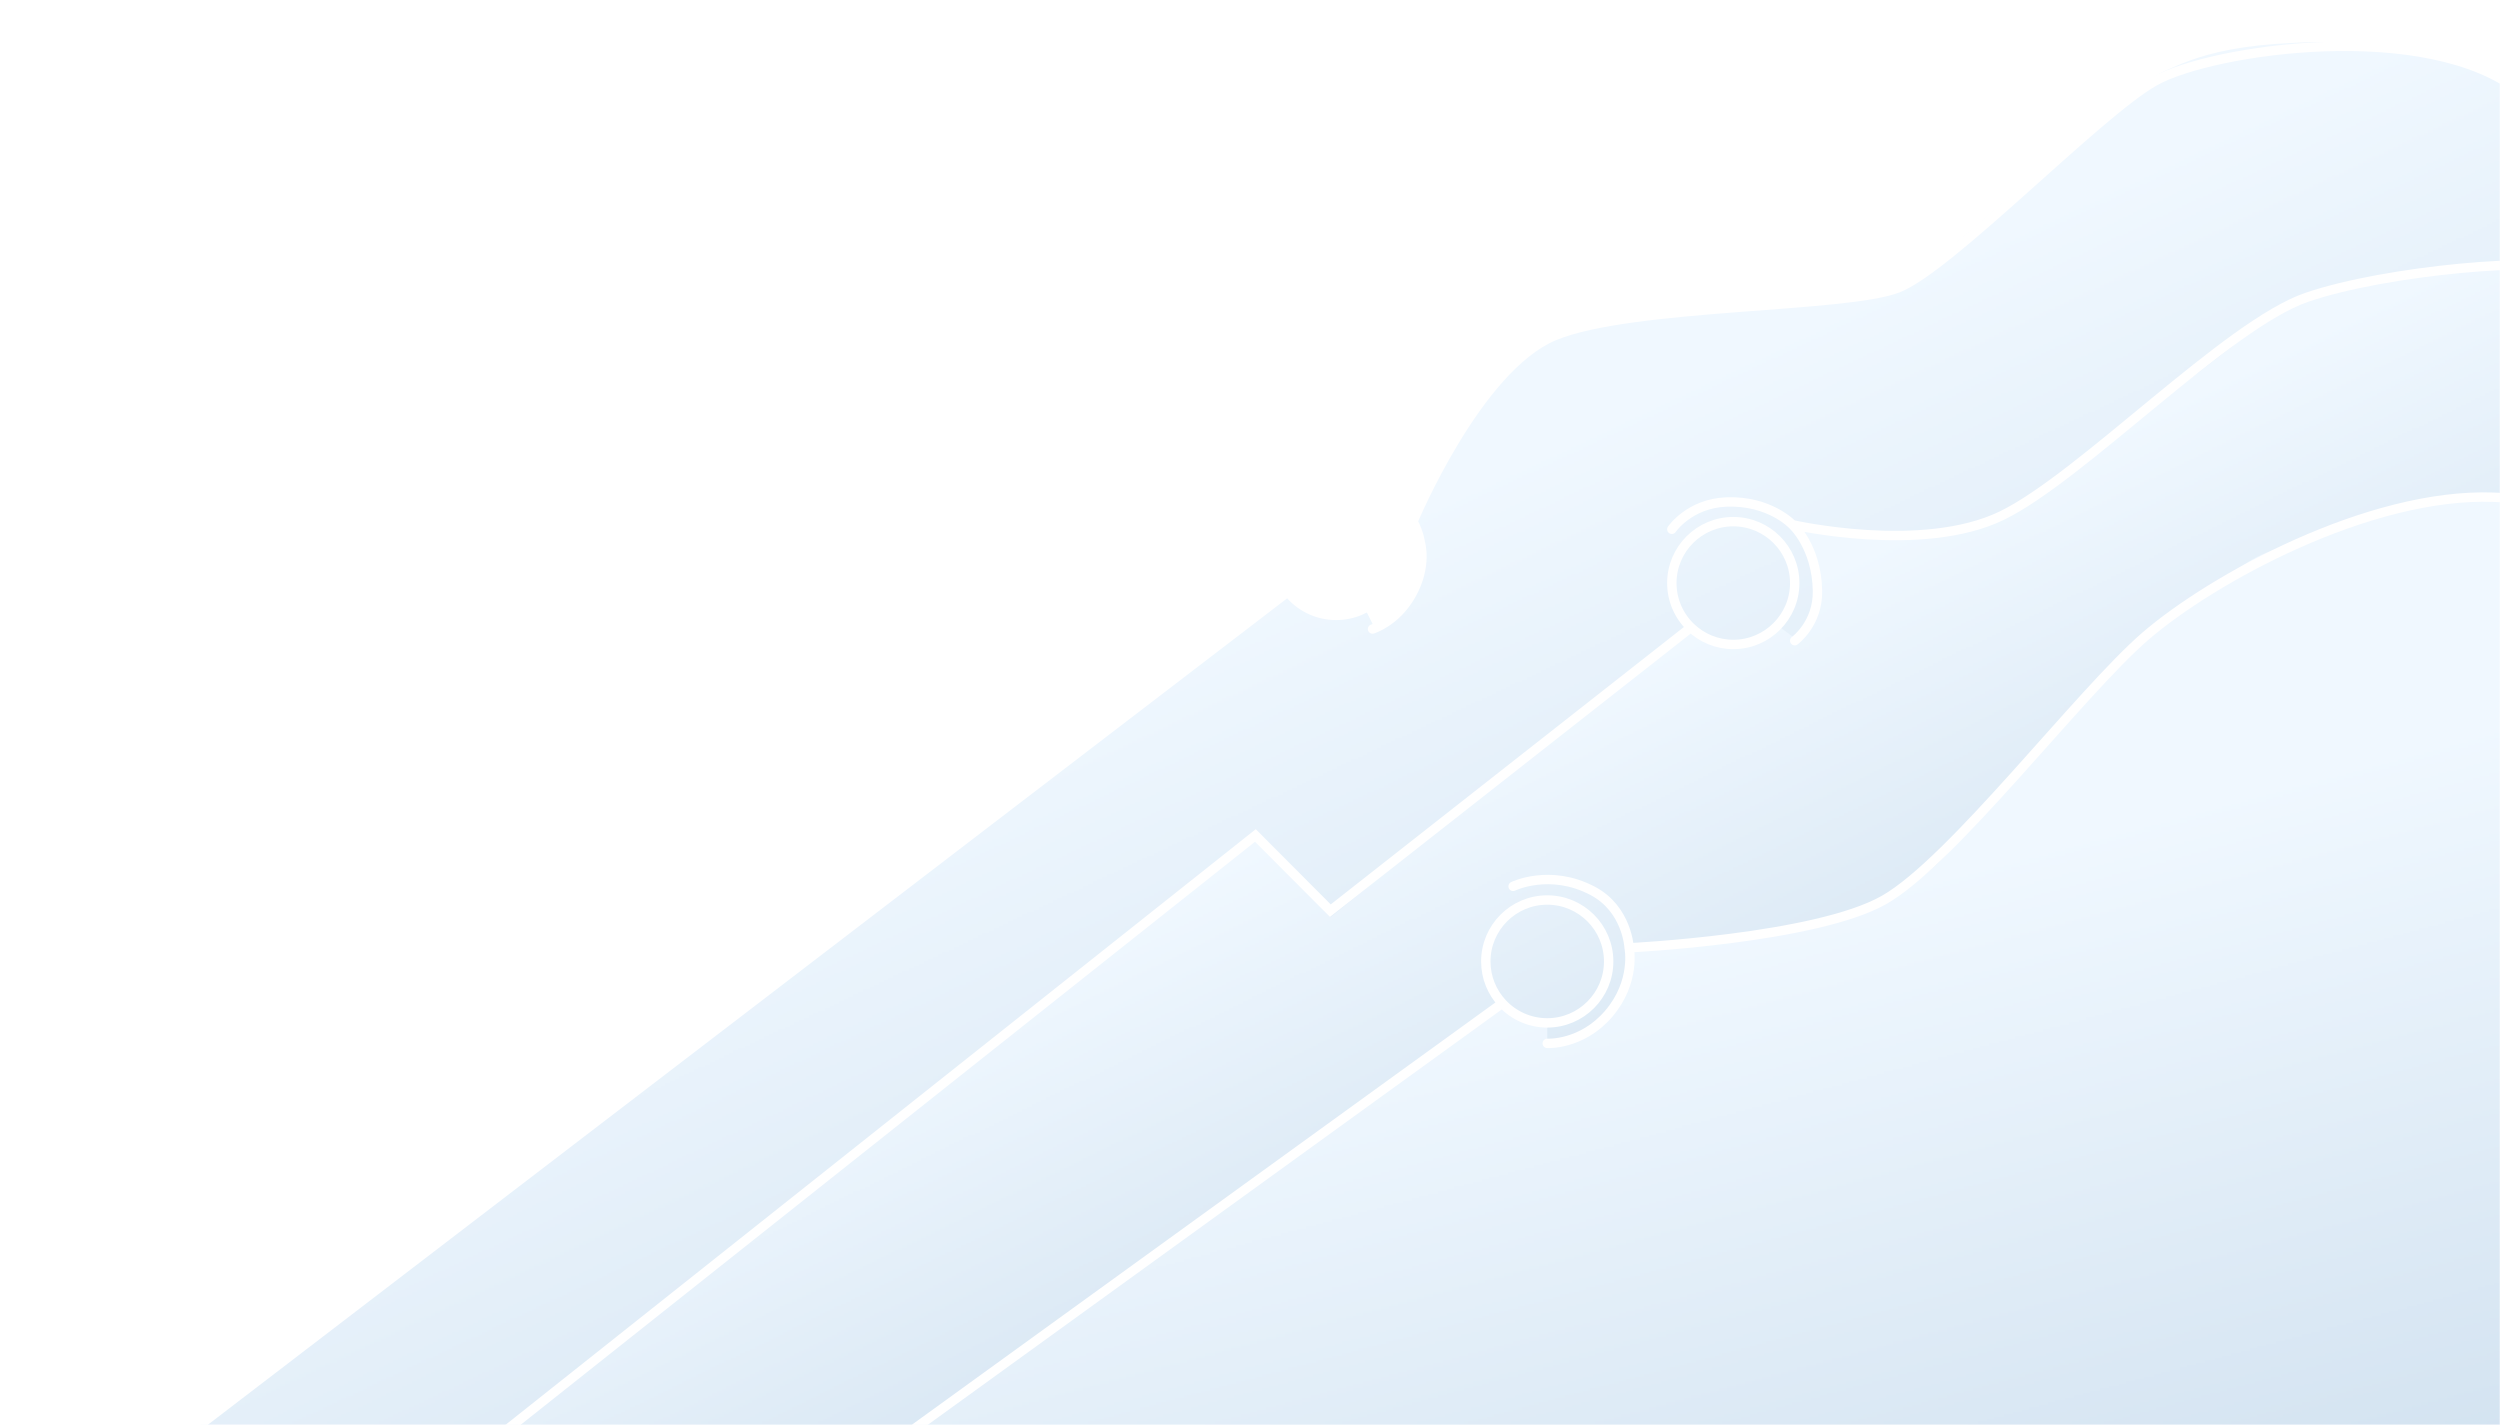 <svg width="1065" xmlns="http://www.w3.org/2000/svg" height="607" id="screenshot-f263cf2b-383b-80d3-8004-fdf08b5e271a" viewBox="0 0 1065 607" xmlns:xlink="http://www.w3.org/1999/xlink" fill="none" version="1.1"><g id="shape-f263cf2b-383b-80d3-8004-fdf08b5e271a" data-testid="Mask" rx="0" ry="0"><g clip-path="url(#render-1-f263cf2b-383b-80d3-8004-fdf05e2124a0-clip)"><g mask="url(#render-1-f263cf2b-383b-80d3-8004-fdf05e2124a0-mask)"><defs><filter id="render-1-f263cf2b-383b-80d3-8004-fdf05e2124a0-filter"><feFlood flood-color="white" result="FloodResult"/><feComposite in="FloodResult" in2="SourceGraphic" operator="in" result="comp"/></filter><clipPath id="render-1-f263cf2b-383b-80d3-8004-fdf05e2124a0-clip" class="mask-clip-path"><polyline points="0,0 1065,0 1065,607 0,607"/></clipPath><mask width="1065" maskUnits="userSpaceOnUse" height="607" class="mask-shape" x="0" id="render-1-f263cf2b-383b-80d3-8004-fdf05e2124a0-mask" data-old-y="0" data-old-width="1065" data-old-x="0" y="0" data-old-height="607"><g filter="url(#render-1-f263cf2b-383b-80d3-8004-fdf05e2124a0-filter)"><g id="shape-f263cf2b-383b-80d3-8004-fdf05e2124a0" data-testid="Rectangle"><g class="fills" id="fills-f263cf2b-383b-80d3-8004-fdf05e2124a0"><rect rx="0" ry="0" x="0" y="0" transform="matrix(1, 0, 0, 1, 0, 0)" width="1065" height="607" style="fill: rgb(177, 178, 181); fill-opacity: 1;"/></g></g></g></mask></defs><g id="shape-f263cf2b-383b-80d3-8004-fdf015c36a77" data-testid="Group" rx="0" ry="0"><g id="shape-f263cf2b-383b-80d3-8004-fdf015c36a78" data-testid="Group" rx="0" ry="0"><g id="shape-f263cf2b-383b-80d3-8004-fdf015c36a7b" data-testid="Path"><defs><linearGradient id="fill-color-gradient-render-5-0" x1="0.791" y1="0.743" x2="0.492" y2="0.36" gradientTransform=""><stop offset="0" stop-color="#D2E2F0" stop-opacity="1"/><stop offset="1" stop-color="#f0f8ff" stop-opacity="1"/></linearGradient><pattern patternUnits="userSpaceOnUse" x="47.938" y="18" width="1026.062" height="617.758" patternTransform="matrix(1, 0, 0, 1, 0, 0)" id="fill-0-render-5"><g><rect width="1026.062" height="617.758" style="fill: url(&quot;#fill-color-gradient-render-5-0&quot;);"/></g></pattern></defs><g class="fills" id="fills-f263cf2b-383b-80d3-8004-fdf015c36a7b"><path d="M1074.000,39.101L1068.187,631.884L47.938,635.758L547.889,252.193C547.889,252.193,552.550,259.750,565.329,261.879C575.804,263.624,581.800,259.942,581.800,259.942L585.676,267.691C585.676,267.691,594.219,265.127,600.209,254.130C604.865,245.584,603.498,249.210,605.054,238.633C606.727,227.255,602.147,221.198,602.147,221.198C602.147,221.198,625.401,166.956,648.654,150.490C671.637,134.215,722.090,132.053,722.090,132.053C722.090,132.053,796.959,127.428,805.615,124.338C819.180,119.495,904.443,38.132,921.883,30.384C934.560,24.751,953.534,15.244,1014.897,18.760C1054.945,21.055,1074.000,39.101,1074.000,39.101Z" fill="url(#fill-0-render-5)"/></g></g><g id="shape-f263cf2b-383b-80d3-8004-fdf015c36a7c" data-testid="Ellipse"><g class="fills" id="fills-f263cf2b-383b-80d3-8004-fdf015c36a7c"><path d="M569.205,209.847C583.643,209.847,595.365,221.566,595.365,236.000C595.365,250.433,583.643,262.152,569.205,262.152C560.857,262.152,553.418,258.235,548.627,252.142C545.131,247.695,543.044,242.089,543.044,236.000C543.044,221.566,554.766,209.847,569.205,209.847ZM548.627,252.142L46.000,637.000"/></g><g id="strokes-f263cf2b-383b-80d3-8004-fdf015c36a7c" class="strokes"><g class="stroke-shape"><path d="M569.205,209.847C583.643,209.847,595.365,221.566,595.365,236.000C595.365,250.433,583.643,262.152,569.205,262.152C560.857,262.152,553.418,258.235,548.627,252.142C545.131,247.695,543.044,242.089,543.044,236.000C543.044,221.566,554.766,209.847,569.205,209.847ZM548.627,252.142L46.000,637.000" style="fill: none; stroke-width: 4; stroke: rgb(255, 255, 255); stroke-opacity: 1; stroke-linecap: round;"/></g></g></g><g id="shape-f263cf2b-383b-80d3-8004-fdf015c36a7d" data-testid="Path"><g class="fills" id="fills-f263cf2b-383b-80d3-8004-fdf015c36a7d"><path d="M548.858,205.973C548.858,205.973,557.578,199.677,571.142,201.130C579.388,202.013,585.676,203.552,592.458,209.847C597.134,214.188,600.090,218.519,601.951,222.132C604.671,227.411,605.054,231.157,605.054,231.157C605.054,231.157,608.185,241.092,601.178,253.434C594.621,264.985,584.707,267.963,584.707,267.963M601.951,222.132C601.951,222.132,629.276,156.574,662.219,143.014C695.161,129.454,786.238,131.391,808.522,122.673C830.807,113.956,893.785,48.091,918.008,34.531C942.230,20.970,1034.275,7.410,1074.000,39.374"/></g><g id="strokes-f263cf2b-383b-80d3-8004-fdf015c36a7d" class="strokes"><g class="stroke-shape"><path d="M548.858,205.973C548.858,205.973,557.578,199.677,571.142,201.130C579.388,202.013,585.676,203.552,592.458,209.847C597.134,214.188,600.090,218.519,601.951,222.132C604.671,227.411,605.054,231.157,605.054,231.157C605.054,231.157,608.185,241.092,601.178,253.434C594.621,264.985,584.707,267.963,584.707,267.963M601.951,222.132C601.951,222.132,629.276,156.574,662.219,143.014C695.161,129.454,786.238,131.391,808.522,122.673C830.807,113.956,893.785,48.091,918.008,34.531C942.230,20.970,1034.275,7.410,1074.000,39.374" style="fill: none; stroke-width: 4; stroke: rgb(255, 255, 255); stroke-opacity: 1; stroke-linecap: round;"/></g></g></g></g><g id="shape-f263cf2b-383b-80d3-8004-fdf015c36a79" data-testid="Group" rx="0" ry="0"><g id="shape-f263cf2b-383b-80d3-8004-fdf015c36a7e" data-testid="Path"><defs><linearGradient id="fill-color-gradient-render-9-0" x1="0.767" y1="0.601" x2="0.545" y2="0.338" gradientTransform=""><stop offset="0" stop-color="#D2E2F0" stop-opacity="1"/><stop offset="1" stop-color="#f0f8ff" stop-opacity="1"/></linearGradient><pattern patternUnits="userSpaceOnUse" x="149.939" y="112" width="949.061" height="551" patternTransform="matrix(1, 0, 0, 1, 0, 0)" id="fill-0-render-9"><g><rect width="949.061" height="551" style="fill: url(&quot;#fill-color-gradient-render-9-0&quot;);"/></g></pattern></defs><g class="fills" id="fills-f263cf2b-383b-80d3-8004-fdf015c36a7e"><path d="M1099.000,113.725L1093.183,663.000L149.939,663.000L534.798,356.879L566.789,390.785L718.018,267.755C718.018,267.755,724.955,274.910,740.315,274.536C751.453,274.265,757.765,266.786,757.765,266.786L765.520,272.598C765.520,272.598,773.952,265.633,774.245,251.286C774.598,233.988,766.489,225.130,766.489,225.130C766.489,225.130,805.266,232.880,840.165,224.162C866.041,217.697,866.122,210.970,913.841,175.725C955.309,145.096,974.914,128.256,974.914,128.256C974.914,128.256,999.018,119.531,1048.590,113.725C1081.741,109.843,1099.000,113.725,1099.000,113.725Z" fill="url(#fill-0-render-9)"/></g></g><g id="shape-f263cf2b-383b-80d3-8004-fdf015c36a7f" data-testid="Ellipse"><g class="fills" id="fills-f263cf2b-383b-80d3-8004-fdf015c36a7f"><path d="M738.376,222.224C752.822,222.224,764.550,233.944,764.550,248.380C764.550,262.816,752.822,274.536,738.376,274.536C731.379,274.536,725.019,271.786,720.321,267.310C715.320,262.545,712.202,255.824,712.202,248.380C712.202,233.944,723.930,222.224,738.376,222.224ZM720.321,267.310L566.725,387.943L534.798,355.910L148.000,663.000"/></g><g id="strokes-f263cf2b-383b-80d3-8004-fdf015c36a7f" class="strokes"><g class="stroke-shape"><path d="M738.376,222.224C752.822,222.224,764.550,233.944,764.550,248.380C764.550,262.816,752.822,274.536,738.376,274.536C731.379,274.536,725.019,271.786,720.321,267.310C715.320,262.545,712.202,255.824,712.202,248.380C712.202,233.944,723.930,222.224,738.376,222.224ZM720.321,267.310L566.725,387.943L534.798,355.910L148.000,663.000" style="fill: none; stroke-width: 4; stroke: rgb(255, 255, 255); stroke-opacity: 1; stroke-linecap: round;"/></g></g></g><g id="shape-f263cf2b-383b-80d3-8004-fdf015c36a80" data-testid="Path"><g class="fills" id="fills-f263cf2b-383b-80d3-8004-fdf015c36a80"><path d="M712.202,225.473C712.202,225.473,719.687,214.443,735.468,213.848C753.940,213.152,763.581,223.536,763.581,223.536C763.581,223.536,773.875,232.768,774.245,251.629C774.521,265.705,764.550,272.941,764.550,272.941M763.581,223.536C763.581,223.536,818.838,236.129,852.768,219.661C886.697,203.192,948.740,138.287,982.670,126.662C1016.599,115.037,1084.459,109.224,1099.000,115.037"/></g><g id="strokes-f263cf2b-383b-80d3-8004-fdf015c36a80" class="strokes"><g class="stroke-shape"><path d="M712.202,225.473C712.202,225.473,719.687,214.443,735.468,213.848C753.940,213.152,763.581,223.536,763.581,223.536C763.581,223.536,773.875,232.768,774.245,251.629C774.521,265.705,764.550,272.941,764.550,272.941M763.581,223.536C763.581,223.536,818.838,236.129,852.768,219.661C886.697,203.192,948.740,138.287,982.670,126.662C1016.599,115.037,1084.459,109.224,1099.000,115.037" style="fill: none; stroke-width: 4; stroke: rgb(255, 255, 255); stroke-opacity: 1; stroke-linecap: round;"/></g></g></g></g><g id="shape-f263cf2b-383b-80d3-8004-fdf015c36a7a" data-testid="Group" rx="0" ry="0"><g id="shape-f263cf2b-383b-80d3-8004-fdf015c36a81" data-testid="Path"><defs><linearGradient id="fill-color-gradient-render-13-0" x1="0.867" y1="0.988" x2="0.536" y2="0.393" gradientTransform=""><stop offset="0" stop-color="#D2E2F0" stop-opacity="1"/><stop offset="1" stop-color="#f0f8ff" stop-opacity="1"/></linearGradient><pattern patternUnits="userSpaceOnUse" x="380" y="207.939" width="849" height="410.061" patternTransform="matrix(1, 0, 0, 1, 0, 0)" id="fill-0-render-13"><g><rect width="849" height="410.061" style="fill: url(&quot;#fill-color-gradient-render-13-0&quot;);"/></g></pattern></defs><g class="fills" id="fills-f263cf2b-383b-80d3-8004-fdf015c36a81"><path d="M380.000,617.031L1228.031,618.000L1229.000,207.939C1229.000,207.939,1214.482,222.004,1186.356,221.511C1131.113,220.541,1141.246,210.847,1051.640,210.847C1041.949,210.847,1032.769,211.430,991.551,226.358C957.819,238.574,968.738,231.876,939.216,251.562C906.711,273.237,894.634,289.369,894.634,289.369L836.483,354.320C836.483,354.320,823.766,378.271,785.116,391.158C750.226,402.791,695.952,404.729,695.952,404.729C695.952,404.729,697.408,418.115,685.291,431.873C673.502,445.258,659.123,445.929,659.123,445.929L659.123,436.235C659.123,436.235,655.707,436.424,650.401,434.781C642.139,432.223,639.740,427.995,639.740,427.995L380.000,617.031Z" fill="url(#fill-0-render-13)"/></g></g><g id="shape-f263cf2b-383b-80d3-8004-fdf015c36a82" data-testid="Ellipse"><g class="fills" id="fills-f263cf2b-383b-80d3-8004-fdf015c36a82"><path d="M659.123,383.402C673.566,383.402,685.291,395.131,685.291,409.576C685.291,424.022,673.566,435.751,659.123,435.751C651.564,435.751,644.748,432.537,639.969,427.403C635.618,422.728,632.955,416.461,632.955,409.576C632.955,395.131,644.681,383.402,659.123,383.402ZM639.969,427.403L381.938,614.122"/></g><g id="strokes-f263cf2b-383b-80d3-8004-fdf015c36a82" class="strokes"><g class="stroke-shape"><path d="M659.123,383.402C673.566,383.402,685.291,395.131,685.291,409.576C685.291,424.022,673.566,435.751,659.123,435.751C651.564,435.751,644.748,432.537,639.969,427.403C635.618,422.728,632.955,416.461,632.955,409.576C632.955,395.131,644.681,383.402,659.123,383.402ZM639.969,427.403L381.938,614.122" style="fill: none; stroke-width: 4; stroke: rgb(255, 255, 255); stroke-opacity: 1; stroke-linecap: round;"/></g></g></g><g id="shape-f263cf2b-383b-80d3-8004-fdf015c36a83" data-testid="Path"><g class="fills" id="fills-f263cf2b-383b-80d3-8004-fdf015c36a83"><path d="M644.586,377.586C644.586,377.586,660.309,369.888,678.507,379.525C693.261,387.338,694.014,403.760,694.014,403.760C694.014,403.760,697.012,418.195,685.291,431.873C673.752,445.338,659.123,444.475,659.123,444.475M694.014,403.760C694.014,403.760,773.486,399.882,802.562,383.402C831.637,366.922,886.065,295.053,914.017,270.951C942.123,246.715,1008.997,209.878,1062.301,211.816C1115.606,213.755,1199.925,237.021,1229.000,206.000"/></g><g id="strokes-f263cf2b-383b-80d3-8004-fdf015c36a83" class="strokes"><g class="stroke-shape"><path d="M644.586,377.586C644.586,377.586,660.309,369.888,678.507,379.525C693.261,387.338,694.014,403.760,694.014,403.760C694.014,403.760,697.012,418.195,685.291,431.873C673.752,445.338,659.123,444.475,659.123,444.475M694.014,403.760C694.014,403.760,773.486,399.882,802.562,383.402C831.637,366.922,886.065,295.053,914.017,270.951C942.123,246.715,1008.997,209.878,1062.301,211.816C1115.606,213.755,1199.925,237.021,1229.000,206.000" style="fill: none; stroke-width: 4; stroke: rgb(255, 255, 255); stroke-opacity: 1; stroke-linecap: round;"/></g></g></g></g></g></g></g></g></svg>